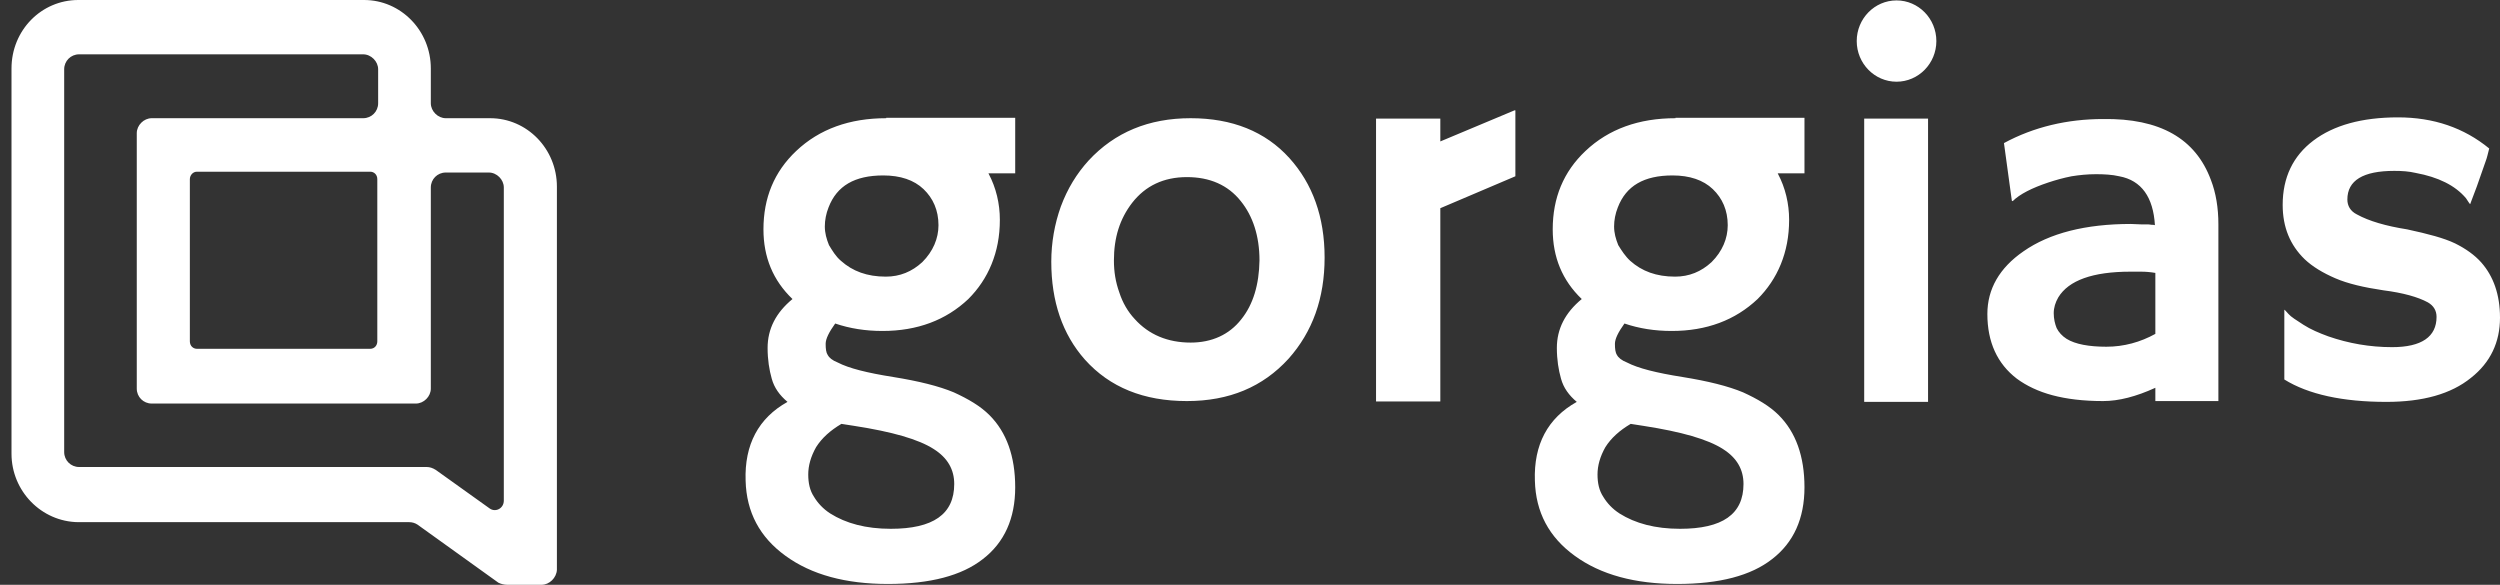 <svg width="171" height="40" viewBox="0 0 171 40" fill="none" xmlns="http://www.w3.org/2000/svg">
<rect x="0" y="0" width="171" height="40" fill="#333333" stroke="none"/>
<path d="M34.688 40H37.043C37.582 40 38.064 39.518 38.092 38.979V12.766C38.092 10.184 36.05 8.085 33.525 8.085H30.489C29.95 8.085 29.468 7.603 29.468 7.064V4.681C29.468 2.099 27.425 0 24.901 0H5.355C2.83 0 0.787 2.071 0.787 4.681V31.035C0.787 33.589 2.83 35.688 5.355 35.716H27.993C28.192 35.716 28.39 35.773 28.56 35.886L34.092 39.858C34.262 39.943 34.489 40 34.688 40ZM29.184 31.943H5.411C4.844 31.943 4.39 31.489 4.39 30.922V4.738C4.39 4.17 4.844 3.716 5.411 3.716H24.844C25.383 3.716 25.865 4.199 25.865 4.738V7.064C25.865 7.631 25.411 8.085 24.844 8.085H10.376C9.837 8.085 9.355 8.567 9.355 9.106V26.582C9.355 27.149 9.809 27.603 10.376 27.603H28.447C28.986 27.603 29.468 27.121 29.468 26.582V12.823C29.468 12.255 29.922 11.801 30.489 11.801H33.44C33.979 11.801 34.461 12.284 34.461 12.823V34.241C34.461 34.78 33.894 35.064 33.496 34.78L29.808 32.142C29.582 32 29.383 31.943 29.184 31.943ZM25.326 23.858H13.468C13.213 23.858 12.986 23.66 12.986 23.348V12.255C12.986 12 13.184 11.745 13.468 11.745H25.326C25.582 11.745 25.808 11.943 25.808 12.255V23.348C25.808 23.631 25.61 23.858 25.326 23.858ZM129.723 5.589C131.227 5.589 132.447 4.34 132.447 2.809C132.447 1.277 131.227 0.028 129.723 0.028C128.22 0.028 127 1.277 127 2.809C127 4.34 128.22 5.589 129.723 5.589ZM98.518 9.674V8.113H94.121V27.461H98.518V14.241L103.652 12.057V7.546H103.596L98.518 9.674ZM81.44 8.085C78.575 8.085 76.248 9.05 74.461 10.979C73.638 11.886 73.014 12.908 72.56 14.128C72.135 15.319 71.908 16.596 71.908 17.901C71.908 20.624 72.674 22.865 74.206 24.596C75.908 26.497 78.234 27.433 81.184 27.433C84.078 27.433 86.376 26.468 88.135 24.539C89.78 22.695 90.603 20.397 90.603 17.617C90.603 14.837 89.78 12.567 88.192 10.809C86.546 8.993 84.277 8.085 81.44 8.085ZM84.901 21.844C84.078 22.894 82.886 23.433 81.44 23.433C79.879 23.433 78.575 22.894 77.61 21.816C77.156 21.333 76.787 20.709 76.56 20C76.305 19.291 76.192 18.582 76.192 17.816C76.192 16.255 76.589 14.979 77.44 13.872C78.347 12.709 79.596 12.114 81.184 12.114C82.745 12.114 83.993 12.652 84.872 13.759C85.695 14.78 86.149 16.142 86.149 17.816C86.121 19.461 85.723 20.823 84.901 21.844ZM127.511 8.113H131.879V27.489H127.511V8.113ZM60.617 8.085C58.121 8.085 56.05 8.823 54.461 10.326C52.957 11.745 52.22 13.532 52.22 15.688C52.22 17.589 52.872 19.177 54.206 20.454C53.071 21.39 52.504 22.497 52.504 23.801C52.504 24.596 52.617 25.305 52.787 25.901C52.957 26.525 53.326 27.035 53.865 27.489C51.879 28.596 50.915 30.411 51 32.879C51.057 35.035 51.965 36.738 53.723 38.014C55.511 39.319 57.865 39.943 60.73 39.943C63.624 39.943 65.78 39.376 67.227 38.241C68.702 37.106 69.44 35.461 69.44 33.333C69.44 31.206 68.844 29.56 67.681 28.397C67.057 27.773 66.234 27.291 65.241 26.837C64.22 26.411 62.858 26.071 61.099 25.787C59.312 25.504 58.064 25.192 57.298 24.794C56.929 24.652 56.702 24.454 56.617 24.284C56.504 24.113 56.475 23.858 56.475 23.518C56.475 23.177 56.702 22.723 57.128 22.128C58.121 22.468 59.199 22.638 60.362 22.638C62.745 22.638 64.702 21.901 66.234 20.454C66.915 19.773 67.454 18.979 67.823 18.071C68.192 17.163 68.39 16.17 68.39 15.036C68.39 13.929 68.135 12.851 67.624 11.886C67.624 11.886 67.624 11.858 67.596 11.858H69.44V8.057H60.617V8.085ZM57.553 28.993L58.461 29.135C61.014 29.532 62.83 30.043 63.879 30.723C64.816 31.319 65.269 32.114 65.269 33.106C65.269 35.177 63.823 36.17 60.929 36.17C59.227 36.17 57.865 35.801 56.787 35.121C56.305 34.809 55.936 34.411 55.681 33.986C55.397 33.56 55.284 33.05 55.284 32.454C55.284 31.858 55.454 31.234 55.823 30.582C56.22 29.957 56.787 29.447 57.553 28.993ZM63.085 17.929C62.376 18.582 61.553 18.922 60.589 18.922C59.312 18.922 58.319 18.553 57.525 17.844C57.156 17.532 56.929 17.135 56.702 16.766C56.532 16.34 56.418 15.943 56.418 15.489C56.418 15.064 56.504 14.61 56.674 14.184C57.241 12.709 58.461 12 60.418 12C61.582 12 62.518 12.312 63.17 12.936C63.823 13.56 64.192 14.383 64.192 15.404C64.192 16.312 63.823 17.192 63.085 17.929ZM151.227 12.312C151.567 13.191 151.738 14.213 151.738 15.348V27.433H147.426V26.525C146.121 27.121 144.929 27.433 143.851 27.433C142.489 27.433 141.355 27.291 140.39 27.035C139.426 26.78 138.603 26.383 137.95 25.901C136.617 24.879 135.936 23.404 135.936 21.475C135.936 19.773 136.759 18.326 138.404 17.192C140.191 15.943 142.66 15.319 145.752 15.319L146.461 15.348C146.546 15.348 146.603 15.348 146.688 15.348C146.773 15.348 146.858 15.348 146.943 15.348C147.028 15.348 147.113 15.376 147.17 15.376C147.255 15.376 147.34 15.376 147.397 15.404C147.284 13.504 146.489 12.34 144.957 12.057C144.475 11.943 143.908 11.915 143.369 11.915C142.773 11.915 142.234 11.972 141.695 12.057C141.128 12.17 140.617 12.312 140.106 12.482C139 12.851 138.149 13.277 137.667 13.759L137.61 13.73L137.071 9.787C139.113 8.681 141.411 8.142 143.851 8.142C147.738 8.085 150.177 9.475 151.227 12.312ZM147.426 22.837V20.34V18.667C147.085 18.61 146.773 18.582 146.433 18.582H145.723C143.142 18.582 141.496 19.177 140.787 20.34C140.589 20.681 140.475 21.05 140.475 21.418C140.475 21.816 140.56 22.156 140.674 22.44C140.816 22.723 141.043 22.979 141.355 23.177C141.95 23.546 142.887 23.716 144.078 23.716C145.27 23.716 146.404 23.404 147.426 22.837ZM167.936 16.652C168.674 17.021 169.27 17.447 169.723 17.957C170.546 18.894 171 20.142 171 21.73C171 23.404 170.348 24.794 169.014 25.844C167.652 26.95 165.723 27.489 163.227 27.489C160.248 27.489 157.894 26.979 156.248 25.957V21.192C156.248 21.163 156.362 21.277 156.532 21.475C156.702 21.674 157.071 21.901 157.553 22.213C158.035 22.525 158.631 22.78 159.255 23.007C160.645 23.489 162.092 23.745 163.624 23.745C165.638 23.745 166.66 23.035 166.66 21.674C166.66 21.248 166.461 20.908 166.064 20.681C165.383 20.312 164.362 20.028 163.028 19.858C161.695 19.66 160.589 19.404 159.738 19.035C158.887 18.667 158.177 18.241 157.638 17.73C156.645 16.766 156.135 15.546 156.135 14.014C156.135 12.142 156.844 10.667 158.234 9.617C159.624 8.567 161.553 8.028 164.021 8.028C166.461 8.028 168.532 8.738 170.262 10.156C170.177 10.468 170.121 10.78 170.007 11.064C169.723 11.858 169.525 12.425 169.411 12.766L169.014 13.816C168.986 13.929 168.957 13.957 168.957 13.957C168.929 13.957 168.844 13.816 168.674 13.56C167.936 12.681 166.773 12.114 165.241 11.83C164.759 11.716 164.277 11.688 163.766 11.688C161.638 11.688 160.56 12.34 160.56 13.645C160.56 14.071 160.759 14.44 161.213 14.667C162.035 15.121 163.199 15.461 164.645 15.688C166.092 16 167.17 16.284 167.936 16.652ZM114.603 8.085C112.106 8.085 110.035 8.823 108.447 10.326C106.943 11.745 106.206 13.532 106.206 15.688C106.206 17.589 106.858 19.177 108.192 20.454C107.057 21.39 106.489 22.497 106.489 23.801C106.489 24.596 106.603 25.305 106.773 25.901C106.943 26.525 107.312 27.035 107.851 27.489C105.865 28.596 104.901 30.411 104.986 32.879C105.043 35.035 105.95 36.738 107.709 38.014C109.496 39.319 111.851 39.943 114.716 39.943C117.61 39.943 119.766 39.376 121.213 38.241C122.688 37.106 123.426 35.461 123.426 33.333C123.426 31.206 122.83 29.56 121.667 28.397C121.043 27.773 120.22 27.291 119.227 26.837C118.206 26.411 116.844 26.071 115.085 25.787C113.298 25.504 112.05 25.192 111.284 24.794C110.915 24.652 110.688 24.454 110.603 24.284C110.489 24.113 110.461 23.858 110.461 23.518C110.461 23.177 110.688 22.723 111.113 22.128C112.106 22.468 113.184 22.638 114.348 22.638C116.731 22.638 118.688 21.901 120.22 20.454C120.901 19.773 121.44 18.979 121.809 18.071C122.177 17.163 122.376 16.17 122.376 15.036C122.376 13.929 122.121 12.851 121.61 11.886C121.61 11.886 121.61 11.858 121.582 11.858H123.426V8.057H114.603V8.085ZM111.539 28.993L112.447 29.135C115 29.532 116.816 30.043 117.865 30.723C118.801 31.319 119.255 32.114 119.255 33.106C119.255 35.177 117.809 36.17 114.915 36.17C113.213 36.17 111.851 35.801 110.773 35.121C110.291 34.809 109.922 34.411 109.667 33.986C109.383 33.56 109.27 33.05 109.27 32.454C109.27 31.858 109.44 31.234 109.809 30.582C110.206 29.957 110.773 29.447 111.539 28.993ZM117.071 17.929C116.362 18.582 115.539 18.922 114.574 18.922C113.298 18.922 112.305 18.553 111.511 17.844C111.17 17.532 110.915 17.135 110.688 16.766C110.518 16.34 110.404 15.943 110.404 15.489C110.404 15.064 110.489 14.61 110.66 14.184C111.227 12.709 112.447 12 114.404 12C115.567 12 116.504 12.312 117.156 12.936C117.809 13.56 118.177 14.383 118.177 15.404C118.177 16.312 117.809 17.192 117.071 17.929Z" fill="white"/>
</svg>
